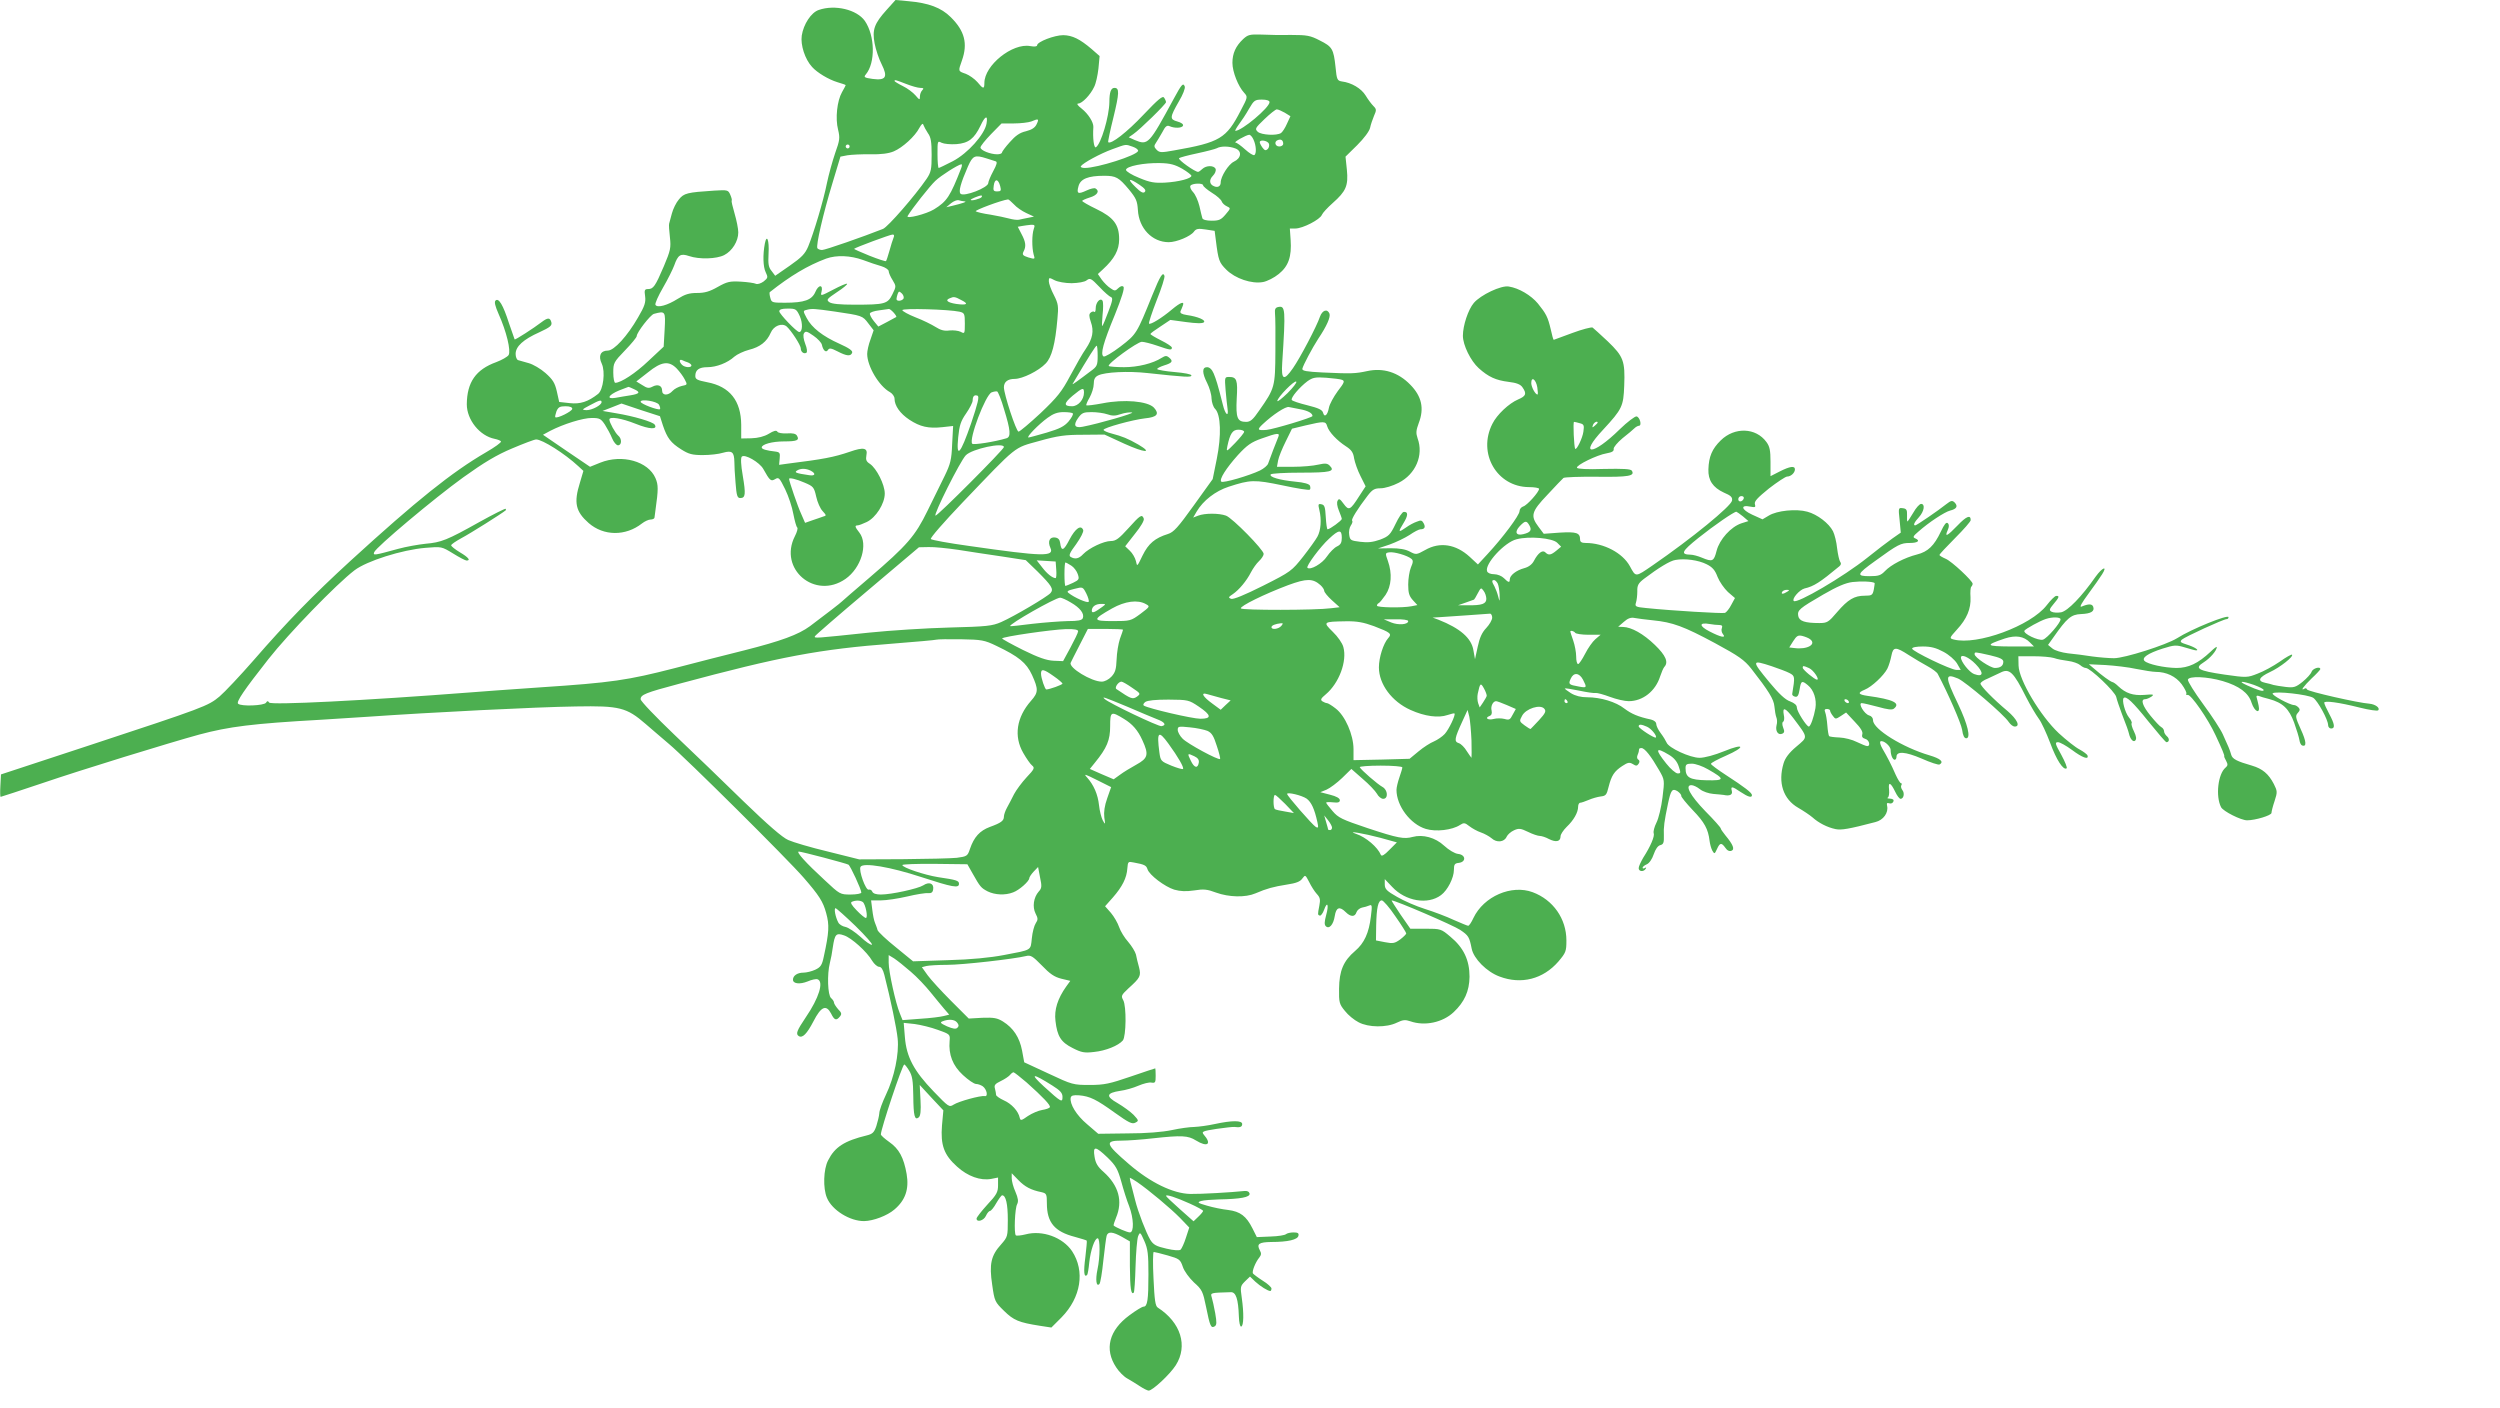 <?xml version="1.0" standalone="no"?>
<!DOCTYPE svg PUBLIC "-//W3C//DTD SVG 20010904//EN"
 "http://www.w3.org/TR/2001/REC-SVG-20010904/DTD/svg10.dtd">
<svg version="1.0" xmlns="http://www.w3.org/2000/svg"
 width="1280pt" height="721pt" viewBox="0 0 1280 721"
 preserveAspectRatio="xMidYMid meet">
<g transform="translate(0,721) scale(0.1,-0.1)"
fill="#4caf50" stroke="none">
<path d="M4540 7160 c-64 -71 -75 -102 -62 -172 6 -32 22 -80 36 -107 33 -66
22 -84 -47 -75 -42 6 -46 9 -34 23 50 60 47 198 -5 274 -41 58 -153 85 -236
56 -39 -13 -78 -73 -87 -131 -7 -48 16 -121 53 -161 26 -29 84 -64 130 -78 23
-7 42 -13 42 -15 0 -2 -9 -18 -19 -36 -25 -44 -35 -134 -20 -192 10 -42 9 -53
-15 -120 -14 -41 -33 -110 -42 -153 -18 -91 -68 -257 -96 -325 -16 -38 -34
-56 -94 -98 l-75 -52 -18 24 c-16 19 -19 35 -16 90 4 68 -9 102 -19 51 -11
-58 -9 -119 4 -146 13 -27 12 -30 -10 -48 -14 -10 -31 -16 -40 -12 -8 4 -43 9
-78 11 -55 3 -69 0 -117 -27 -42 -24 -67 -31 -106 -31 -41 0 -62 -7 -99 -30
-52 -33 -104 -48 -114 -31 -4 6 14 46 39 89 25 43 50 94 57 113 19 54 32 63
76 48 53 -18 141 -15 180 5 41 21 72 71 72 116 0 19 -9 63 -19 97 -10 34 -17
64 -15 66 3 2 -1 16 -7 30 -11 25 -14 25 -83 21 -138 -9 -154 -13 -180 -45
-14 -16 -30 -49 -36 -72 -6 -23 -12 -46 -14 -52 -2 -5 0 -37 4 -70 6 -54 3
-67 -31 -148 -44 -103 -54 -117 -81 -117 -17 0 -20 -5 -15 -37 4 -31 -2 -50
-36 -108 -55 -96 -123 -170 -155 -170 -37 0 -50 -27 -31 -67 19 -41 8 -134
-19 -155 -51 -40 -91 -53 -145 -47 l-54 6 -12 54 c-10 44 -21 61 -58 94 -25
22 -64 45 -87 51 -23 6 -47 13 -53 15 -7 2 -13 16 -13 32 0 38 39 74 122 111
56 26 65 34 61 51 -7 25 -18 25 -51 0 -39 -30 -134 -91 -137 -88 -1 2 -14 39
-29 83 -30 94 -53 132 -69 116 -7 -7 -2 -28 16 -69 40 -89 64 -188 51 -210 -6
-9 -34 -25 -63 -36 -105 -38 -150 -103 -151 -216 0 -79 66 -162 143 -177 15
-3 30 -9 32 -13 3 -5 -32 -30 -77 -56 -175 -102 -356 -247 -693 -555 -191
-175 -327 -314 -496 -509 -70 -80 -148 -163 -175 -186 -59 -49 -77 -56 -669
-251 l-450 -148 -3 -57 c-2 -32 -1 -58 1 -58 3 0 99 32 213 70 202 69 651 207
804 249 154 41 270 56 625 76 55 3 161 10 235 15 330 23 863 50 1070 53 222 4
258 -5 356 -90 27 -24 81 -69 119 -102 85 -71 607 -589 690 -685 79 -91 99
-122 115 -181 17 -61 15 -98 -12 -222 -9 -44 -16 -55 -44 -68 -17 -8 -45 -15
-61 -15 -30 0 -53 -15 -53 -36 0 -21 35 -25 75 -9 20 9 44 14 51 11 33 -12 7
-96 -60 -194 -47 -70 -53 -86 -36 -97 19 -11 41 11 75 76 39 76 65 87 90 40
17 -35 27 -38 45 -16 11 13 9 20 -9 38 -11 13 -21 28 -21 34 0 6 -7 16 -15 23
-17 14 -21 122 -6 180 5 19 12 55 15 80 10 67 17 75 57 61 38 -12 118 -84 145
-131 10 -16 26 -30 35 -30 11 0 20 -14 27 -42 32 -125 63 -274 68 -326 8 -77
-17 -198 -60 -287 -18 -38 -34 -81 -34 -95 -1 -14 -8 -43 -15 -65 -11 -33 -20
-41 -48 -48 -116 -28 -165 -60 -199 -128 -24 -45 -27 -143 -6 -192 26 -63 118
-120 191 -119 47 1 118 28 154 59 57 48 76 105 63 182 -15 85 -39 129 -89 164
-24 17 -43 34 -43 39 0 27 110 358 120 358 3 0 15 -15 25 -32 16 -26 20 -52
21 -129 1 -103 7 -127 28 -110 9 8 12 34 9 88 l-4 78 60 -65 61 -65 -7 -77
c-8 -101 10 -151 77 -211 55 -50 120 -73 175 -63 l35 7 0 -40 c0 -34 -7 -48
-55 -99 -30 -33 -55 -65 -55 -71 0 -21 37 -11 48 14 6 14 16 25 21 25 5 0 20
18 32 40 13 22 26 40 30 40 19 0 29 -44 29 -126 0 -85 -1 -87 -34 -125 -52
-57 -62 -101 -46 -207 12 -85 14 -88 61 -134 49 -48 75 -59 183 -76 l59 -9 52
52 c100 102 121 237 54 339 -48 71 -152 109 -238 86 -24 -6 -46 -8 -50 -5 -10
10 -5 140 7 160 7 14 5 30 -9 63 -11 24 -19 55 -19 69 l0 26 34 -35 c33 -34
64 -51 119 -62 25 -6 27 -10 27 -57 0 -98 39 -145 144 -172 32 -9 59 -17 60
-19 2 -2 -2 -40 -7 -85 -10 -75 -7 -106 9 -91 3 3 8 32 11 64 7 64 28 124 43
124 13 0 13 -96 -1 -160 -11 -52 -6 -91 10 -74 5 5 14 59 20 119 7 61 14 118
17 128 7 23 31 21 79 -6 l40 -23 0 -126 c1 -116 6 -150 20 -136 3 3 7 63 9
134 2 71 8 140 13 154 10 24 11 23 32 -24 18 -41 21 -67 21 -170 0 -131 -5
-166 -25 -166 -7 0 -40 -20 -72 -44 -105 -77 -130 -174 -68 -267 14 -22 40
-48 57 -57 17 -10 46 -27 65 -40 18 -12 39 -22 44 -22 20 0 109 83 139 130 63
99 26 219 -92 295 -13 8 -17 40 -22 148 -4 75 -3 137 1 137 4 0 37 -8 72 -18
59 -17 64 -20 77 -58 7 -22 32 -56 57 -80 42 -37 46 -47 62 -125 20 -99 25
-111 44 -100 11 7 11 20 3 67 -6 33 -14 69 -18 82 -7 23 -8 23 98 26 26 1 38
-35 41 -124 1 -31 6 -54 12 -52 13 3 14 69 3 146 -8 56 -8 61 16 85 l26 25 27
-26 c26 -24 65 -48 77 -48 3 0 6 6 6 13 0 6 -20 25 -45 40 -25 16 -47 33 -50
37 -6 10 13 58 33 82 10 13 11 21 2 37 -17 32 -4 41 58 42 87 0 136 12 140 32
3 13 -3 17 -25 17 -16 0 -33 -4 -39 -9 -5 -5 -40 -11 -79 -12 l-70 -3 -22 44
c-32 64 -63 87 -125 95 -29 3 -78 13 -108 22 -49 14 -52 17 -30 24 14 4 55 7
91 8 110 2 160 11 157 30 -3 10 -12 15 -28 13 -66 -7 -222 -16 -276 -15 -88 2
-204 58 -314 153 -121 104 -126 120 -37 120 29 0 102 5 162 12 146 16 178 14
218 -11 60 -37 83 -19 40 30 -12 15 -6 18 65 29 43 6 84 11 92 10 29 -4 40 0
40 15 0 19 -52 19 -140 0 -36 -8 -83 -14 -105 -15 -22 0 -74 -7 -115 -16 -47
-10 -131 -17 -226 -17 l-151 -2 -57 49 c-55 46 -90 104 -84 136 3 11 13 14 43
12 56 -5 88 -21 184 -90 70 -50 88 -59 104 -50 18 9 18 11 -9 40 -16 16 -53
43 -82 60 -62 35 -58 52 14 63 25 3 67 15 92 26 26 11 56 19 68 16 19 -3 21 1
21 35 0 21 -1 38 -2 38 -2 0 -59 -19 -126 -42 -108 -37 -135 -43 -210 -43 -83
0 -89 1 -210 58 l-125 58 -11 60 c-13 68 -45 116 -98 149 -29 18 -47 21 -105
19 l-70 -4 -90 90 c-49 49 -103 108 -120 131 l-30 42 23 6 c12 3 60 6 107 6
79 0 342 30 403 45 24 6 34 0 81 -48 41 -43 64 -59 100 -68 l46 -11 -21 -29
c-44 -62 -62 -119 -55 -176 9 -79 28 -109 88 -139 45 -23 60 -26 110 -20 59 6
124 32 147 59 17 21 19 175 2 206 -12 22 -10 26 26 60 61 55 66 64 55 108 -6
21 -13 50 -16 66 -4 15 -22 44 -40 65 -18 20 -39 54 -46 75 -7 21 -26 54 -42
73 l-30 34 40 45 c48 55 71 100 74 149 3 35 4 36 33 30 55 -10 64 -15 70 -34
9 -30 89 -90 137 -105 32 -9 60 -10 102 -4 49 8 67 6 112 -11 66 -24 151 -26
202 -4 58 25 92 34 161 45 47 7 68 15 79 31 15 20 15 20 35 -18 10 -21 28 -49
39 -61 17 -18 19 -29 13 -60 -9 -47 -9 -47 3 -51 5 -1 15 12 21 29 17 48 26
27 11 -26 -9 -34 -10 -49 -2 -57 17 -17 39 7 46 52 7 45 25 51 56 20 25 -25
47 -26 55 -1 3 10 16 21 28 24 12 2 29 7 38 11 14 6 15 -1 8 -56 -10 -85 -34
-137 -81 -177 -60 -51 -81 -102 -82 -193 -1 -70 1 -79 30 -114 16 -21 48 -47
70 -58 50 -27 143 -28 196 -2 31 15 43 16 69 7 74 -26 166 -6 222 47 55 52 80
107 81 181 0 85 -30 149 -98 205 -47 40 -50 41 -127 41 l-78 0 -50 72 c-27 40
-48 73 -46 73 20 0 317 -128 351 -151 43 -29 47 -36 59 -96 10 -51 77 -119
143 -143 111 -42 223 -13 301 77 38 45 41 52 41 108 0 111 -68 208 -173 247
-108 40 -250 -21 -303 -132 -10 -22 -22 -40 -27 -40 -4 0 -37 14 -74 30 -36
17 -102 42 -147 56 -45 14 -109 42 -143 62 -53 30 -63 40 -63 64 l0 27 38 -40
c68 -73 182 -93 250 -42 34 25 66 89 66 129 0 28 4 34 25 36 39 5 36 42 -4 46
-17 2 -47 20 -71 42 -45 42 -109 59 -161 45 -44 -12 -74 -7 -231 45 -131 44
-150 53 -179 87 -18 21 -33 40 -33 43 0 4 16 4 35 2 26 -3 35 0 35 11 0 10
-18 20 -50 28 l-50 13 32 13 c18 8 54 35 80 60 l47 46 58 -51 c32 -27 65 -62
73 -76 7 -14 22 -26 32 -26 27 0 24 46 -4 61 -24 13 -111 88 -116 101 -2 4 46
8 107 8 61 0 111 -4 111 -9 0 -5 -7 -28 -15 -51 -8 -23 -15 -52 -15 -64 0 -82
71 -176 150 -200 52 -16 135 -6 175 20 20 13 25 12 48 -6 14 -11 41 -26 59
-32 18 -6 43 -20 55 -30 26 -24 65 -20 77 8 5 11 22 26 38 33 24 11 34 10 71
-8 24 -12 51 -21 61 -21 9 0 31 -7 47 -16 36 -18 59 -13 59 14 0 10 14 31 31
48 36 34 59 74 59 104 0 11 5 20 11 20 6 0 25 7 42 14 18 8 46 16 62 18 27 3
31 8 41 49 15 59 29 80 70 107 29 19 37 20 54 10 17 -11 22 -10 30 2 6 9 5 17
-2 21 -7 4 -8 14 -3 25 5 11 7 22 7 27 -1 4 5 7 12 7 17 0 49 -41 91 -114 28
-49 28 -50 17 -139 -6 -49 -20 -108 -31 -129 -11 -22 -17 -46 -14 -54 6 -15
-16 -67 -54 -126 -12 -21 -23 -44 -23 -53 0 -18 26 -20 36 -3 4 7 3 8 -4 4 -7
-4 -12 -3 -12 1 0 5 10 13 22 18 13 6 27 27 35 51 9 26 21 44 34 47 16 4 19
13 18 49 -2 43 2 72 21 163 15 71 22 80 49 64 11 -8 20 -18 19 -24 -1 -5 26
-38 59 -73 60 -62 79 -97 86 -157 2 -16 8 -39 14 -50 11 -19 12 -18 24 8 15
33 23 34 43 6 9 -14 21 -19 31 -15 18 7 9 31 -31 79 -13 16 -24 32 -24 36 0 4
-35 44 -79 88 -78 81 -106 133 -71 133 10 0 29 -9 44 -21 15 -12 45 -22 69
-24 23 -2 47 -4 52 -5 31 -7 47 1 42 20 -7 26 1 25 45 -5 39 -26 58 -31 58
-16 0 12 -38 41 -132 102 -43 28 -78 54 -78 58 0 5 34 23 75 41 105 46 98 67
-7 24 -49 -20 -101 -34 -126 -34 -49 0 -159 51 -169 78 -4 9 -17 31 -30 48
-13 17 -23 38 -23 47 0 10 -11 19 -27 23 -66 14 -100 29 -136 56 -43 34 -121
58 -191 58 -32 0 -60 7 -83 21 -19 12 -33 23 -31 24 2 2 34 -3 73 -11 38 -8
76 -14 85 -12 8 1 41 -8 73 -20 32 -12 75 -22 96 -22 72 0 137 51 161 127 7
21 16 42 21 48 23 24 8 59 -48 113 -59 57 -120 91 -163 92 l-25 1 29 25 c20
18 36 24 55 20 14 -3 57 -8 94 -12 101 -10 158 -31 318 -117 122 -66 150 -86
185 -130 89 -114 116 -157 119 -194 2 -21 6 -46 10 -56 4 -9 5 -27 1 -40 -7
-29 7 -52 28 -44 12 5 14 12 6 31 -6 16 -6 28 0 31 5 3 7 19 3 35 -8 43 8 37
49 -17 77 -103 76 -94 15 -146 -37 -31 -57 -58 -65 -85 -30 -99 -2 -184 75
-228 26 -15 59 -37 73 -49 31 -28 75 -51 118 -60 29 -6 67 0 204 36 41 10 68
48 60 83 -3 14 0 17 11 13 9 -3 18 1 21 9 4 9 -2 14 -17 15 -12 0 -17 3 -12 5
6 2 9 21 7 41 -5 43 8 38 32 -12 9 -19 21 -35 27 -35 16 0 22 29 9 45 -6 8 -9
19 -5 25 3 5 3 10 -2 10 -4 0 -16 19 -27 43 -23 53 -44 93 -68 134 -10 17 -15
34 -10 37 14 8 52 -23 52 -44 0 -25 10 -50 21 -50 5 0 9 7 9 15 0 30 45 27
129 -9 45 -20 87 -34 92 -30 23 14 4 30 -53 47 -136 40 -288 134 -288 179 0
12 -8 22 -20 25 -25 7 -58 63 -38 63 8 0 45 -9 83 -19 50 -14 73 -17 82 -9 35
28 -3 47 -134 65 -50 7 -54 16 -15 32 36 15 96 71 115 107 8 16 17 46 21 67 9
46 21 47 89 3 28 -18 72 -44 96 -57 24 -13 48 -31 52 -39 54 -102 119 -251
125 -286 4 -30 11 -44 21 -44 25 0 8 71 -41 174 -69 144 -69 160 -1 132 39
-17 235 -184 260 -223 9 -13 22 -23 30 -23 31 0 13 37 -37 80 -71 59 -138 128
-138 140 0 6 17 18 38 26 20 9 49 23 64 30 46 24 67 4 132 -126 21 -41 50 -90
64 -109 14 -18 40 -75 59 -125 32 -87 67 -141 84 -130 5 2 -8 34 -27 69 -32
57 -34 65 -17 65 10 0 42 -18 72 -40 52 -39 87 -52 79 -28 -2 6 -21 20 -41 31
-20 10 -68 48 -106 83 -94 88 -204 272 -206 346 l-1 48 76 0 c43 0 90 -4 106
-9 16 -6 49 -12 73 -15 24 -3 52 -13 61 -21 9 -8 22 -15 29 -15 23 0 149 -120
156 -148 3 -15 17 -54 29 -87 26 -66 32 -85 36 -100 6 -28 22 -47 32 -37 8 8
6 22 -6 47 -10 20 -15 39 -12 42 3 3 -3 17 -14 30 -20 25 -37 89 -27 99 12 13
47 -20 127 -120 47 -58 88 -106 92 -106 15 0 17 18 3 30 -8 7 -15 18 -15 26 0
7 -6 17 -14 21 -8 4 -32 30 -55 58 -41 50 -53 85 -28 85 7 0 21 6 32 13 16 12
11 13 -37 9 -57 -4 -94 8 -133 45 -11 11 -24 20 -30 21 -11 3 -53 33 -94 69
l-26 22 85 -4 c47 -3 118 -11 158 -20 40 -8 85 -15 99 -15 55 0 103 -23 133
-63 16 -22 27 -44 24 -49 -3 -5 0 -7 7 -6 16 4 104 -122 143 -207 33 -71 47
-103 44 -108 -1 -1 4 -12 10 -23 9 -17 9 -24 -3 -34 -39 -32 -52 -147 -23
-203 11 -21 102 -67 133 -67 42 0 125 25 125 38 0 7 7 35 16 61 15 46 14 51
-4 87 -27 52 -58 78 -112 94 -77 22 -100 34 -106 55 -3 11 -9 29 -14 40 -5 11
-18 40 -29 65 -11 25 -56 94 -101 155 -44 60 -79 116 -78 125 4 20 100 16 178
-7 85 -25 133 -61 148 -111 16 -48 46 -60 36 -14 -3 15 -8 33 -10 41 -3 8 1
11 10 8 8 -3 32 -11 54 -16 70 -19 102 -50 128 -121 13 -36 25 -76 27 -89 2
-14 8 -26 14 -28 24 -8 22 20 -7 83 -27 60 -29 69 -15 84 11 12 12 19 3 28 -7
7 -16 12 -22 12 -22 0 -118 52 -110 60 13 13 182 -6 208 -23 23 -16 76 -112
76 -140 0 -9 7 -17 15 -17 22 0 19 22 -10 76 -14 26 -25 51 -25 56 0 12 75 2
182 -25 48 -12 90 -18 94 -14 12 12 -14 31 -44 34 -58 4 -317 63 -320 73 -2 6
-8 8 -13 4 -24 -14 -4 13 36 52 25 23 45 45 45 48 0 16 -39 4 -45 -14 -3 -10
-24 -33 -46 -51 -35 -28 -45 -31 -87 -26 -26 3 -54 8 -62 10 -8 3 -27 8 -42
11 -42 9 -33 28 24 55 52 24 123 80 113 89 -2 3 -31 -13 -63 -36 -32 -22 -83
-50 -113 -61 -53 -21 -56 -21 -169 -5 -137 20 -157 32 -107 63 32 20 67 60 67
78 0 4 -15 -7 -32 -24 -64 -60 -113 -83 -175 -83 -62 1 -146 19 -163 36 -16
16 17 39 92 63 61 19 69 20 115 6 26 -8 52 -15 57 -15 19 0 -9 18 -48 30 -32
10 -36 14 -25 25 15 14 213 105 229 105 6 0 10 4 10 10 0 16 -189 -60 -264
-108 -55 -34 -268 -102 -322 -102 -25 0 -75 4 -112 9 -37 6 -93 13 -124 16
-32 4 -67 14 -80 25 l-22 18 27 38 c70 100 91 118 142 120 51 2 71 14 62 38
-6 15 -24 15 -60 0 -12 -4 2 20 35 65 29 39 61 85 71 101 29 46 1 35 -33 -12
-72 -103 -143 -176 -177 -183 -18 -3 -40 -2 -49 3 -13 7 -12 13 10 39 29 34
32 43 14 42 -7 0 -29 -22 -49 -48 -81 -105 -357 -207 -477 -175 -22 6 -21 8
17 50 51 55 73 107 70 166 -2 26 0 51 4 54 4 4 7 11 7 15 0 15 -108 116 -138
128 -18 8 -32 16 -32 20 0 3 36 42 80 86 44 44 80 85 80 92 0 29 -22 20 -67
-27 -53 -55 -68 -63 -51 -25 8 18 8 29 1 36 -8 8 -18 -5 -36 -43 -34 -72 -66
-103 -122 -117 -63 -16 -134 -53 -164 -85 -21 -22 -33 -26 -79 -26 -69 0 -66
10 29 78 117 85 131 92 177 92 42 0 56 12 27 24 -13 5 -9 12 17 34 54 48 135
101 163 108 33 8 41 22 23 41 -13 12 -18 11 -44 -9 -40 -32 -151 -108 -158
-108 -12 0 -5 16 19 42 27 30 33 68 11 68 -8 0 -26 -20 -40 -45 -15 -25 -28
-45 -30 -45 -2 0 -3 15 -2 33 1 26 -3 33 -22 35 -22 3 -23 2 -16 -61 l6 -64
-43 -30 c-24 -17 -82 -61 -129 -99 -120 -96 -360 -237 -376 -221 -11 11 29 57
55 64 48 11 79 31 179 114 8 7 10 15 4 22 -5 7 -12 38 -16 70 -3 32 -13 71
-21 87 -21 41 -80 86 -131 100 -57 16 -156 6 -198 -20 l-32 -19 -53 24 c-56
26 -62 52 -9 41 25 -5 28 -3 23 13 -4 14 13 32 72 80 43 33 85 61 93 61 19 0
40 19 40 37 0 19 -25 16 -78 -11 l-47 -24 0 73 c0 59 -4 79 -21 102 -54 74
-163 78 -234 8 -44 -43 -61 -83 -63 -148 -2 -56 23 -93 79 -119 36 -15 45 -24
42 -41 -4 -28 -205 -193 -407 -332 -89 -61 -85 -61 -116 -4 -37 68 -134 119
-226 119 -21 0 -29 5 -29 18 0 34 -18 40 -104 35 l-82 -6 -27 36 c-42 56 -37
77 46 164 39 43 77 81 82 86 6 4 83 7 173 6 161 -2 194 4 177 31 -5 9 -45 11
-143 9 -85 -3 -136 0 -138 6 -5 13 103 66 152 74 28 5 38 11 36 23 -1 8 19 32
45 54 27 21 54 44 61 51 7 7 18 13 23 13 17 0 5 45 -12 48 -8 1 -47 -28 -86
-66 -139 -137 -213 -138 -85 -2 98 106 104 120 108 225 5 127 -4 150 -84 227
-37 35 -73 67 -78 71 -6 3 -53 -9 -104 -28 -51 -19 -94 -35 -95 -35 -2 0 -9
24 -15 53 -15 64 -24 81 -66 133 -35 42 -97 79 -149 87 -39 7 -144 -43 -179
-84 -29 -34 -56 -116 -56 -168 0 -48 40 -129 81 -166 50 -45 88 -62 152 -70
42 -5 62 -13 72 -28 23 -33 18 -45 -22 -62 -47 -20 -109 -78 -132 -125 -77
-151 23 -323 187 -324 28 0 52 -4 52 -9 0 -16 -62 -85 -81 -90 -10 -3 -19 -14
-19 -24 0 -21 -86 -136 -164 -220 l-49 -53 -42 39 c-71 65 -153 78 -228 35
-45 -25 -47 -25 -79 -8 -22 12 -54 17 -98 17 l-65 -1 60 20 c33 12 79 34 102
49 23 16 48 29 56 29 21 0 27 11 16 31 -8 15 -14 17 -35 8 -15 -5 -39 -18 -54
-29 -41 -29 -43 -25 -15 20 25 40 26 61 2 59 -7 0 -26 -28 -42 -62 -27 -56
-35 -63 -79 -80 -37 -13 -63 -16 -102 -11 -48 6 -52 8 -56 35 -3 16 1 38 8 48
7 10 11 21 7 25 -6 6 27 60 80 129 24 31 35 37 66 37 21 0 61 12 92 28 87 44
129 141 97 228 -9 27 -8 40 6 78 29 75 15 137 -43 196 -62 64 -139 88 -221 70
-61 -13 -79 -14 -230 -7 -80 4 -104 8 -102 19 4 18 50 105 81 153 45 67 64
112 58 129 -11 27 -37 18 -49 -16 -16 -48 -101 -210 -138 -263 -47 -68 -61
-61 -55 28 18 276 16 293 -21 285 -14 -3 -18 -11 -16 -33 2 -17 3 -104 2 -194
-1 -182 -3 -189 -83 -303 -32 -47 -45 -58 -67 -58 -45 0 -53 20 -48 119 6 96
0 111 -39 111 -23 0 -23 -2 -18 -67 3 -38 8 -80 10 -95 7 -47 -12 -31 -24 20
-27 107 -34 128 -47 160 -9 21 -21 32 -34 32 -26 0 -26 -29 1 -82 11 -22 22
-57 22 -78 1 -20 9 -44 18 -53 30 -29 33 -138 9 -256 l-21 -104 -97 -135 c-81
-113 -103 -137 -132 -146 -67 -21 -100 -49 -130 -110 -28 -58 -28 -59 -34 -29
-4 17 -18 41 -31 53 l-24 23 50 64 c30 37 49 69 45 78 -9 24 -18 18 -79 -50
-48 -53 -64 -65 -89 -65 -37 0 -112 -36 -142 -67 -22 -24 -42 -28 -65 -14 -10
7 -4 21 29 65 24 34 39 64 36 72 -11 29 -40 9 -70 -48 -30 -59 -42 -63 -48
-18 -2 17 -10 26 -26 28 -28 4 -39 -20 -24 -53 21 -46 -35 -45 -418 10 -102
14 -189 30 -194 35 -5 5 65 85 162 187 286 299 260 278 392 315 96 27 133 32
225 32 l110 1 102 -47 c104 -47 149 -50 71 -4 -54 31 -82 42 -135 56 -24 6
-43 15 -43 19 0 11 150 52 212 59 62 6 76 22 46 55 -32 33 -152 44 -263 22
-43 -8 -81 -13 -83 -10 -2 2 5 20 17 40 11 20 21 51 21 69 0 24 6 36 23 44 35
17 154 23 252 12 195 -21 225 -23 225 -12 0 6 -37 13 -85 17 -47 4 -87 11 -90
15 -2 4 14 12 35 19 43 13 48 22 25 41 -12 10 -19 9 -37 -2 -45 -29 -122 -48
-193 -48 -39 0 -75 3 -78 6 -10 10 145 123 169 124 11 0 47 -9 79 -20 66 -23
75 -24 75 -10 0 6 -25 22 -55 37 -30 15 -55 30 -55 33 0 3 23 20 51 38 l51 34
81 -11 c52 -7 84 -8 91 -1 11 11 -31 29 -87 37 -27 4 -36 10 -33 19 4 8 9 21
12 29 10 25 -12 17 -55 -19 -52 -44 -111 -80 -118 -73 -3 3 15 57 39 119 25
62 43 119 40 126 -8 22 -22 0 -62 -99 -80 -198 -81 -200 -163 -263 -42 -32
-81 -55 -87 -51 -17 11 -2 68 58 213 35 87 51 137 44 144 -6 6 -15 3 -26 -7
-15 -15 -19 -16 -40 -1 -13 8 -33 28 -45 44 l-20 29 26 24 c59 54 83 99 83
154 0 75 -28 112 -117 155 -40 19 -72 38 -72 41 -1 3 17 11 39 18 38 11 52 33
29 46 -5 4 -26 -1 -45 -10 -45 -21 -53 -17 -42 22 10 37 49 53 131 53 61 0 75
-8 127 -70 37 -45 43 -59 46 -105 5 -94 73 -165 158 -165 40 0 112 30 129 54
11 15 22 17 60 11 l46 -7 6 -47 c13 -105 17 -115 54 -152 45 -45 130 -74 188
-63 21 4 57 22 80 41 50 40 67 89 61 175 l-4 58 28 0 c38 0 127 46 136 70 4
10 29 37 55 60 69 61 81 89 73 171 l-7 67 60 59 c35 35 62 71 66 89 3 16 13
44 20 61 13 29 13 34 -3 50 -10 10 -28 34 -40 54 -22 36 -72 66 -122 72 -23 4
-26 9 -32 73 -10 94 -17 105 -81 137 -48 25 -66 28 -143 28 -49 -1 -119 0
-156 2 -59 2 -69 -1 -93 -23 -38 -36 -55 -73 -55 -122 0 -46 30 -121 60 -153
19 -21 19 -22 -18 -92 -73 -142 -106 -162 -340 -203 -66 -12 -75 -12 -90 3
-14 14 -14 21 -4 35 6 9 21 34 33 55 15 30 24 37 37 31 27 -12 65 -10 69 3 3
7 -10 16 -29 21 -40 11 -39 21 8 103 21 35 33 67 30 76 -8 21 -16 12 -56 -62
-128 -236 -132 -240 -200 -212 l-31 14 23 16 c33 22 168 154 168 164 0 4 -4
15 -10 23 -7 11 -29 -7 -106 -88 -83 -88 -166 -153 -180 -140 -2 3 10 60 27
128 30 124 31 150 5 150 -18 0 -26 -22 -26 -73 -1 -74 -43 -215 -69 -231 -10
-6 -17 46 -13 104 1 24 -26 67 -60 94 -21 16 -27 26 -17 26 19 0 62 44 81 85
9 17 18 59 22 94 l6 64 -41 36 c-60 51 -98 70 -145 71 -45 0 -134 -34 -134
-52 0 -6 -13 -8 -35 -4 -91 17 -235 -98 -235 -189 0 -32 -6 -32 -36 5 -14 16
-41 35 -59 42 -40 14 -40 12 -20 68 31 87 14 152 -57 222 -49 49 -114 73 -218
82 l-65 6 -45 -50z m100 -380 c28 -11 60 -20 72 -20 17 0 19 -3 10 -12 -7 -7
-12 -21 -12 -32 0 -19 -2 -19 -23 6 -12 14 -41 36 -64 47 -24 12 -43 24 -43
26 0 8 6 6 60 -15z m1860 -93 c0 -28 -142 -147 -175 -147 -3 0 5 15 18 33 13
17 37 53 52 80 25 43 30 47 66 47 25 0 39 -5 39 -13z m78 -54 l29 -18 -18 -39
c-9 -21 -23 -42 -30 -47 -23 -15 -101 -10 -119 6 -16 15 -14 19 34 65 28 27
57 50 63 50 7 0 25 -8 41 -17z m-1527 -56 c-10 -56 -96 -152 -172 -192 -37
-19 -70 -35 -73 -35 -3 0 -6 32 -6 70 0 69 0 70 21 59 13 -6 45 -9 76 -7 62 5
91 28 123 94 24 52 39 57 31 11z m257 -2 c-8 -18 -24 -29 -55 -37 -32 -7 -54
-23 -83 -56 -22 -24 -40 -49 -40 -53 0 -5 -11 -9 -24 -9 -35 0 -86 20 -86 35
0 7 24 37 54 68 l54 55 63 0 c35 0 75 5 89 10 37 16 41 14 28 -13z m-557 -47
c15 -20 19 -44 19 -111 0 -74 -3 -89 -26 -123 -58 -85 -198 -246 -223 -256
-101 -40 -296 -108 -312 -108 -10 0 -20 4 -24 9 -8 14 29 175 77 333 l41 136
36 7 c20 3 72 6 117 5 55 -1 94 4 120 15 45 19 109 77 131 120 12 21 18 26 21
15 3 -8 13 -27 23 -42z m1667 -33 c14 -30 16 -72 4 -79 -5 -3 -26 10 -47 29
-21 19 -43 35 -49 35 -13 1 54 39 70 40 6 0 16 -11 22 -25z m152 -21 c0 -8 -9
-14 -20 -14 -22 0 -28 26 -7 33 16 6 27 -1 27 -19z m-73 0 c3 -8 0 -21 -6 -27
-10 -9 -16 -8 -27 7 -8 11 -14 23 -14 28 0 15 41 8 47 -8z m-2147 -14 c0 -5
-4 -10 -10 -10 -5 0 -10 5 -10 10 0 6 5 10 10 10 6 0 10 -4 10 -10z m1449 -1
c18 -6 30 -16 28 -22 -7 -23 -209 -87 -273 -87 -14 0 -23 4 -20 9 10 16 100
65 161 87 74 27 66 26 104 13z m526 -9 c35 -13 31 -50 -8 -68 -27 -13 -67 -76
-67 -106 0 -19 -14 -28 -33 -20 -25 9 -28 33 -7 54 11 11 17 26 14 35 -8 19
-48 19 -68 0 -8 -8 -18 -15 -22 -15 -16 0 -105 63 -97 70 4 4 46 15 93 25 47
10 92 22 100 26 21 12 64 11 95 -1z m-1274 -51 c19 -6 40 -13 47 -15 9 -3 6
-16 -13 -51 -14 -26 -25 -53 -25 -60 0 -24 -125 -72 -142 -55 -11 11 0 53 38
140 25 56 35 60 95 41z m1002 -53 c26 -15 47 -32 47 -36 0 -14 -65 -31 -134
-35 -55 -3 -78 1 -133 24 -38 15 -68 34 -68 41 0 19 93 37 175 35 52 -1 76 -8
113 -29z m-1132 2 c-56 -143 -72 -169 -139 -210 -39 -24 -145 -51 -135 -34 21
36 115 155 142 180 28 27 115 82 133 85 4 1 4 -9 -1 -21z m200 -91 c6 -23 4
-27 -15 -27 -19 0 -22 4 -18 30 5 37 23 35 33 -3z m713 7 c28 -19 35 -29 27
-37 -8 -8 -21 -1 -48 26 -44 43 -34 48 21 11z m326 -3 c0 -5 20 -22 45 -38 25
-15 47 -35 50 -44 3 -9 15 -20 26 -25 21 -10 21 -10 -6 -42 -23 -27 -33 -32
-71 -32 -27 0 -46 5 -48 13 -2 6 -9 35 -15 62 -7 28 -21 60 -33 72 -11 12 -17
26 -13 32 8 13 65 15 65 2z m-1134 -60 c-6 -9 -56 -22 -56 -14 0 4 40 21 53
22 5 1 6 -3 3 -8z m-88 -22 c17 -1 -9 -10 -63 -23 l-30 -7 25 21 c14 11 31 17
38 15 8 -3 21 -5 30 -6z m253 -15 c13 -15 42 -35 64 -45 l39 -18 -29 -6 c-17
-3 -38 -8 -48 -10 -10 -2 -32 1 -50 6 -18 5 -61 14 -96 20 -36 5 -69 13 -75
17 -8 5 131 57 165 61 3 1 16 -11 30 -25z m102 -126 c-10 -29 -10 -95 -1 -130
8 -26 8 -26 -27 -16 -28 9 -32 14 -25 29 15 27 12 50 -10 91 l-19 37 22 4 c12
2 32 5 45 6 20 1 22 -2 15 -21z m-718 -45 c-4 -10 -14 -40 -21 -67 -8 -27 -15
-51 -18 -53 -2 -2 -40 10 -85 28 -45 18 -80 34 -78 35 7 7 182 72 196 73 9 1
11 -5 6 -16z m-157 -114 c31 -12 74 -26 95 -32 20 -6 37 -18 37 -25 0 -8 9
-29 20 -46 19 -32 19 -32 -1 -73 -24 -49 -38 -53 -193 -53 -76 0 -118 4 -130
13 -16 12 -13 16 39 51 31 20 55 40 52 43 -3 3 -35 -11 -71 -30 -63 -33 -66
-34 -60 -12 10 39 -15 39 -31 1 -18 -42 -56 -56 -157 -56 -64 0 -68 1 -74 25
-4 14 -5 27 -3 29 106 84 195 137 289 172 53 19 124 16 188 -7z m1069 -119
c34 1 66 6 77 15 17 13 23 10 65 -34 25 -27 52 -50 59 -52 11 -4 8 -20 -13
-74 -14 -38 -28 -71 -31 -74 -3 -3 -2 22 1 56 4 33 4 66 0 73 -11 18 -35 -8
-35 -38 0 -14 -3 -22 -7 -19 -3 4 -12 2 -18 -3 -10 -8 -10 -18 0 -48 17 -47 9
-86 -25 -137 -16 -22 -51 -84 -80 -138 -44 -83 -66 -110 -152 -192 -56 -52
-107 -95 -113 -95 -12 0 -75 192 -75 227 0 28 20 43 55 43 40 0 123 41 159 79
31 32 49 100 60 228 6 64 5 77 -18 122 -15 28 -26 60 -26 71 0 20 1 20 30 5
16 -8 54 -15 87 -15z m-861 -79 c-9 -13 -36 -15 -36 -2 0 5 3 17 6 26 6 15 8
15 22 2 8 -8 11 -20 8 -26z m295 -7 c41 -20 31 -28 -26 -20 -44 7 -58 19 -32
29 20 9 27 8 58 -9z m-826 -83 c16 -36 14 -81 -3 -81 -13 0 -102 93 -102 106
0 10 13 14 43 14 41 0 45 -2 62 -39z m178 24 c142 -21 143 -21 173 -61 l27
-35 -16 -47 c-10 -26 -17 -59 -17 -74 0 -63 61 -166 117 -196 12 -7 23 -22 23
-33 0 -36 28 -76 76 -108 55 -36 97 -46 170 -38 l54 6 -5 -93 c-3 -80 -9 -102
-38 -162 -19 -38 -58 -118 -88 -179 -63 -129 -103 -176 -299 -344 -74 -63
-137 -118 -140 -121 -5 -6 -83 -66 -163 -126 -60 -44 -148 -76 -337 -124 -91
-23 -251 -63 -356 -91 -241 -62 -322 -74 -684 -98 -162 -11 -324 -23 -360 -26
-544 -42 -1023 -66 -1032 -52 -6 9 -10 9 -16 -1 -10 -15 -128 -20 -143 -5 -10
10 30 69 155 228 103 131 349 385 441 455 63 48 243 105 363 115 83 7 83 7
142 -29 32 -20 63 -36 69 -36 22 0 10 16 -34 42 -25 15 -45 31 -45 36 0 5 24
21 53 37 42 22 209 127 226 142 2 1 2 5 0 8 -3 2 -63 -28 -135 -68 -166 -93
-195 -104 -275 -111 -37 -4 -100 -15 -140 -26 -124 -34 -130 -35 -123 -17 10
26 305 274 456 383 106 76 171 115 250 148 59 25 114 46 123 46 32 0 146 -72
216 -137 l26 -24 -18 -61 c-32 -102 -22 -147 45 -206 77 -67 189 -68 273 -2
14 11 34 20 44 20 11 0 20 5 20 10 1 6 3 22 5 38 15 107 15 129 0 164 -37 86
-171 124 -283 79 l-52 -21 -121 82 -120 82 37 20 c68 35 167 66 213 66 40 0
47 -4 67 -34 12 -19 29 -50 37 -70 8 -20 22 -36 30 -36 20 0 21 34 1 50 -15
13 -45 67 -45 82 0 17 62 7 135 -22 72 -29 114 -30 97 -4 -9 14 -106 43 -197
58 l-70 12 49 19 48 19 98 -33 99 -32 15 -47 c22 -65 40 -89 94 -123 38 -24
56 -29 110 -29 36 0 82 5 104 12 46 13 57 4 58 -47 0 -16 2 -65 6 -107 5 -66
9 -78 24 -78 27 0 29 19 13 114 -10 57 -11 92 -5 98 15 15 91 -29 110 -63 34
-61 39 -65 61 -52 18 11 22 7 51 -52 17 -35 36 -92 42 -127 7 -35 15 -65 20
-69 4 -3 -1 -23 -12 -44 -86 -168 103 -328 259 -219 80 56 117 178 71 237 -23
29 -25 37 -9 37 6 0 27 8 46 17 47 22 93 94 93 146 0 46 -42 129 -76 152 -19
12 -22 21 -18 44 8 38 -14 43 -85 18 -82 -28 -135 -38 -319 -61 l-43 -6 3 33
c3 28 0 32 -22 35 -45 5 -70 12 -70 21 0 16 53 31 115 31 66 0 80 6 65 30 -6
10 -23 13 -51 11 -24 -1 -45 2 -49 9 -5 8 -18 5 -44 -11 -23 -14 -55 -22 -89
-23 l-52 -1 0 70 c-1 123 -58 196 -174 218 -51 10 -61 15 -61 32 0 31 19 45
62 45 46 0 103 22 138 54 14 12 48 28 75 35 56 14 91 41 111 87 15 36 57 52
81 33 23 -20 73 -96 73 -113 0 -18 16 -30 29 -22 5 4 3 23 -6 45 -9 24 -12 45
-7 54 8 13 15 12 49 -12 22 -15 41 -36 43 -46 6 -29 21 -43 31 -27 7 11 16 10
49 -7 48 -25 68 -26 75 -7 4 10 -16 24 -65 46 -85 38 -142 82 -168 132 -18 34
-19 37 -2 41 29 8 39 7 145 -8z m302 -5 c10 -11 16 -21 14 -23 -2 -1 -24 -13
-48 -26 l-44 -23 -23 28 c-13 16 -22 34 -20 39 1 6 22 13 47 16 24 3 47 7 50
7 3 1 14 -7 24 -18z m338 4 c25 -6 27 -10 27 -61 0 -52 -1 -53 -21 -42 -12 6
-38 9 -58 7 -26 -4 -46 2 -71 18 -19 12 -65 35 -102 49 -38 15 -68 32 -68 37
0 11 239 4 293 -8z m-1510 -91 l-5 -88 -77 -72 c-67 -64 -142 -113 -171 -113
-5 0 -10 23 -10 52 0 49 2 54 60 114 33 34 60 67 60 73 0 19 70 109 88 114 59
16 60 14 55 -80z m2217 -135 c0 -49 -3 -55 -38 -80 -20 -15 -50 -38 -67 -50
-16 -12 -26 -18 -23 -13 86 145 118 195 123 195 3 0 5 -24 5 -52z m-2097 -34
c9 -4 17 -10 17 -15 0 -13 -34 -11 -48 3 -16 16 -15 31 1 24 6 -3 20 -9 30
-12z m-58 -31 c15 -16 33 -40 41 -56 14 -27 14 -27 -15 -33 -17 -4 -38 -15
-47 -25 -23 -26 -54 -25 -54 1 0 26 -22 35 -50 20 -17 -9 -27 -8 -51 8 l-31
19 59 46 c70 57 108 61 148 20z m3407 -58 c14 -6 11 -14 -23 -58 -21 -29 -42
-67 -45 -85 -7 -38 -23 -52 -30 -25 -4 15 -24 24 -80 38 -41 10 -77 22 -80 27
-7 11 40 66 80 96 27 19 40 22 96 18 36 -3 73 -7 82 -11z m999 -38 c3 -20 4
-37 1 -37 -11 0 -31 37 -32 58 0 37 24 20 31 -21z m-1279 -30 c-29 -28 -52
-46 -52 -40 0 18 88 108 97 99 4 -4 -16 -30 -45 -59z m-3347 21 c36 -16 31
-24 -17 -32 -24 -4 -58 -9 -77 -13 -49 -8 -36 15 19 38 25 10 46 18 47 18 1 1
14 -4 28 -11z m2305 -18 c0 -36 -30 -70 -61 -70 -44 0 -43 15 3 54 50 41 58
44 58 16z m-409 -86 c33 -107 36 -141 12 -148 -59 -18 -168 -35 -175 -28 -20
20 68 251 99 263 10 4 22 6 28 5 5 -1 22 -43 36 -92z m-169 -72 c-55 -159 -77
-183 -66 -71 6 61 13 83 41 123 18 26 33 56 33 65 0 23 9 31 25 25 10 -4 2
-38 -33 -142z m-1892 109 c0 -15 -48 -41 -77 -41 -26 1 -25 3 17 25 50 27 60
29 60 16z m294 -13 c5 -9 8 -20 5 -23 -8 -7 -99 27 -99 38 0 16 83 3 94 -15z
m-444 -21 c0 -13 -79 -52 -87 -43 -2 2 1 15 6 30 9 21 17 26 46 26 23 0 35 -5
35 -13z m3725 -2 c40 -7 65 -20 65 -35 0 -8 -200 -68 -235 -71 -47 -4 -50 1
-20 29 53 50 118 92 134 88 9 -2 34 -7 56 -11z m-1162 -22 c3 -5 -7 -23 -22
-41 -22 -25 -45 -37 -112 -57 -46 -13 -88 -25 -93 -25 -14 0 51 67 98 101 29
21 50 29 82 29 24 0 45 -3 47 -7z m176 -4 c25 -9 42 -9 70 1 21 7 46 10 57 8
17 -3 -170 -57 -253 -73 -41 -8 -49 8 -23 45 19 26 27 30 69 30 26 0 63 -5 80
-11z m1126 -61 c9 -30 51 -74 96 -103 28 -18 38 -32 42 -62 4 -21 18 -62 33
-91 l26 -52 -32 -49 c-47 -74 -54 -77 -81 -40 -18 25 -24 28 -30 16 -6 -9 -3
-29 6 -51 8 -19 15 -39 15 -43 0 -8 -61 -53 -73 -53 -3 0 -7 28 -9 62 -3 52
-6 63 -22 66 -17 4 -18 0 -11 -29 12 -49 8 -105 -10 -137 -8 -15 -41 -61 -73
-102 -58 -73 -62 -77 -205 -149 -96 -48 -152 -71 -164 -67 -15 6 -14 9 9 24
32 22 70 67 93 112 10 19 28 45 41 57 13 12 24 29 24 37 0 21 -160 184 -193
196 -36 13 -108 13 -142 0 l-26 -10 18 31 c33 56 96 105 164 127 111 36 130
37 275 7 74 -16 137 -26 140 -22 4 3 4 12 1 20 -3 9 -30 17 -76 21 -81 8 -134
24 -125 37 3 5 72 9 154 9 152 0 178 6 148 36 -12 12 -23 13 -59 5 -24 -6 -82
-11 -128 -11 l-83 0 6 33 c3 17 21 61 39 97 l32 65 70 17 c94 22 103 22 110
-4z m1294 15 c20 -5 23 -10 18 -43 -4 -32 -35 -96 -42 -88 -6 7 -12 138 -6
138 3 0 17 -3 30 -7z m91 3 c0 -2 -7 -9 -15 -16 -13 -11 -14 -10 -9 4 5 14 24
23 24 12z m-1810 -47 c0 -5 -21 -31 -46 -57 -45 -46 -46 -47 -40 -17 14 66 27
85 57 85 16 0 29 -5 29 -11z m175 -26 c-10 -23 -44 -113 -52 -136 -3 -10 -22
-26 -42 -36 -54 -26 -190 -66 -198 -57 -12 11 25 69 85 136 47 51 68 66 122
85 81 29 94 30 85 8z m-1405 -52 c0 -12 -338 -351 -350 -351 -14 0 127 281
155 309 32 33 195 68 195 42z m-989 -121 c28 -15 23 -28 -8 -23 -68 10 -78 14
-62 24 19 12 46 11 70 -1z m-32 -61 c45 -19 49 -23 60 -72 6 -28 21 -62 33
-74 20 -22 20 -23 2 -28 -10 -4 -35 -12 -55 -19 l-37 -13 -20 46 c-17 36 -61
165 -62 179 0 8 38 -1 79 -19z m4809 -81 c-6 -18 -28 -21 -28 -4 0 9 7 16 16
16 9 0 14 -5 12 -12z m-4 -92 l28 -24 -35 -11 c-55 -18 -113 -83 -128 -141
-14 -55 -21 -58 -76 -35 -19 8 -45 15 -57 15 -54 1 -46 17 40 86 80 64 182
134 194 134 3 -1 18 -11 34 -24z m-1093 -47 c13 -24 5 -35 -32 -44 -37 -9 -46
11 -18 41 28 29 35 30 50 3z m-961 -62 c0 -26 -6 -36 -25 -45 -13 -6 -36 -29
-51 -51 -24 -37 -86 -72 -100 -58 -8 8 66 108 111 149 50 47 65 48 65 5z
m1103 -26 l20 -20 -24 -20 c-28 -23 -40 -26 -57 -9 -14 14 -37 -3 -58 -43 -9
-18 -27 -32 -50 -38 -41 -11 -74 -37 -74 -58 0 -18 -7 -16 -30 7 -11 11 -33
20 -50 20 -18 0 -33 6 -36 15 -14 36 89 149 151 164 65 17 184 6 208 -18z
m-3068 -36 c55 -9 156 -24 224 -34 l123 -19 60 -58 c72 -72 84 -90 67 -110
-16 -19 -187 -120 -253 -149 -46 -20 -72 -23 -266 -28 -118 -3 -303 -15 -410
-26 -277 -29 -281 -30 -278 -19 2 5 122 109 268 232 l265 224 50 1 c28 1 95
-6 150 -14z m2321 -46 c10 -8 10 -17 -2 -44 -8 -19 -14 -59 -14 -88 0 -43 5
-59 24 -80 l23 -25 -30 -6 c-46 -9 -177 -7 -177 3 0 5 4 11 9 13 5 2 20 21 35
42 30 45 35 109 12 174 -14 39 -14 41 7 44 24 4 93 -16 113 -33z m1512 -28
c30 -15 43 -30 56 -65 10 -25 34 -59 53 -77 l36 -31 -19 -35 c-10 -20 -25 -38
-32 -41 -13 -4 -270 11 -405 25 -53 5 -57 8 -51 27 4 12 7 38 7 58 -1 31 5 42
35 65 74 56 133 92 160 96 48 9 119 -1 160 -22z m-3330 -28 c2 -24 0 -43 -3
-43 -16 0 -44 22 -69 55 l-28 36 49 -3 48 -3 3 -42z m77 21 c13 -8 28 -28 33
-43 9 -26 7 -30 -24 -45 -19 -9 -37 -16 -39 -16 -3 0 -5 27 -5 60 0 33 2 60 5
60 3 0 16 -7 30 -16z m1276 -100 c11 -10 19 -23 19 -29 0 -7 18 -29 39 -48
l40 -36 -42 -5 c-82 -11 -460 -11 -464 -1 -4 12 120 73 242 119 95 35 127 35
166 0z m907 9 c5 -10 9 -36 10 -58 1 -37 0 -38 -7 -10 -4 17 -13 40 -19 52
-15 26 -15 33 -2 33 5 0 13 -8 18 -17z m1930 2 c1 -1 -1 -16 -4 -33 -6 -29
-10 -32 -46 -32 -54 0 -86 -19 -142 -84 -44 -52 -51 -56 -91 -56 -74 0 -103
10 -108 36 -5 30 4 38 128 110 71 41 115 60 150 64 42 5 103 3 113 -5z m-4024
-96 c-5 -9 -75 22 -103 45 -11 8 -4 13 30 21 43 11 43 11 61 -24 9 -18 15 -38
12 -42z m2036 15 c0 -26 -23 -34 -95 -33 l-50 0 40 14 c22 8 41 15 42 15 1 0
10 14 19 32 16 30 17 31 30 13 8 -10 14 -29 14 -41z m1540 36 c-20 -13 -33
-13 -25 0 3 6 14 10 23 10 15 0 15 -2 2 -10z m-3667 -55 c47 -27 70 -57 61
-80 -5 -11 -23 -15 -78 -15 -39 -1 -120 -7 -181 -14 -60 -8 -111 -13 -113 -12
-9 9 230 145 256 146 7 0 32 -11 55 -25z m384 -8 c22 -12 21 -13 -28 -50 -49
-36 -52 -37 -141 -37 -106 0 -106 7 -4 65 66 37 131 46 173 22z m-223 -14
c-38 -28 -54 -35 -54 -20 0 21 19 35 48 35 25 0 25 -1 6 -15z m1996 -55 c0
-12 -14 -36 -30 -53 -22 -23 -34 -49 -44 -96 l-14 -64 -8 45 c-10 63 -68 113
-179 157 l-30 11 35 2 c65 4 245 17 258 18 6 1 12 -8 12 -20z m2910 -9 c0 -18
-68 -97 -90 -104 -23 -7 -103 31 -95 46 7 10 79 50 110 60 33 11 75 10 75 -2z
m-3340 -9 c0 -18 -50 -22 -87 -7 l-38 16 63 0 c34 1 62 -3 62 -9z m-175 -26
c86 -33 93 -39 72 -62 -24 -27 -47 -98 -47 -149 0 -86 66 -175 162 -218 73
-33 143 -42 189 -26 18 6 34 10 36 8 7 -7 -29 -82 -50 -105 -12 -13 -37 -30
-55 -38 -18 -7 -54 -30 -79 -51 l-46 -38 -143 -4 -144 -3 0 56 c0 74 -43 172
-92 209 -19 15 -39 27 -44 27 -5 0 -15 4 -23 9 -12 8 -8 15 17 36 68 57 110
170 90 242 -5 20 -29 54 -54 78 -52 51 -50 52 66 54 58 1 90 -5 145 -25z
m-475 1 c-14 -16 -50 -21 -50 -6 0 9 20 17 49 20 11 1 11 -2 1 -14z m2242 5
c15 0 18 -5 14 -16 -4 -9 -1 -23 5 -30 19 -23 -10 -17 -68 13 -55 28 -55 48 1
38 16 -3 37 -5 48 -5z m-3282 -32 c0 -7 -18 -44 -39 -83 l-38 -70 -49 2 c-36
2 -77 16 -156 55 -58 29 -107 56 -107 59 -1 9 256 46 327 48 44 1 62 -3 62
-11z m230 8 c0 -2 -7 -23 -16 -47 -8 -24 -16 -72 -17 -106 -2 -50 -7 -66 -26
-87 -14 -15 -35 -26 -50 -26 -53 0 -171 72 -159 97 2 4 22 45 46 91 l42 82 90
0 c50 0 90 -2 90 -4z m2315 -16 c3 -5 34 -10 68 -10 l62 0 -27 -23 c-14 -12
-38 -46 -52 -74 -15 -29 -31 -53 -36 -53 -6 0 -10 17 -10 39 0 21 -7 58 -15
81 -8 23 -15 44 -15 46 0 8 19 3 25 -6z m1203 -33 c34 -26 -15 -54 -81 -45
l-26 3 20 32 c18 28 25 32 47 27 15 -4 33 -11 40 -17z m1126 -17 l20 -20 -119
0 c-129 1 -134 6 -30 41 56 18 97 12 129 -21z m-5292 -17 c113 -54 153 -86
182 -149 33 -73 33 -89 -5 -132 -75 -85 -89 -182 -40 -267 16 -28 36 -57 45
-64 15 -12 12 -19 -28 -61 -24 -26 -53 -65 -64 -86 -10 -21 -27 -52 -36 -69
-9 -16 -16 -37 -16 -46 0 -21 -14 -32 -72 -53 -51 -19 -81 -51 -102 -113 -12
-36 -15 -38 -67 -45 -30 -3 -154 -6 -277 -7 l-223 -1 -160 40 c-88 21 -179 48
-203 59 -29 12 -105 78 -228 197 -101 99 -261 253 -356 343 -94 90 -172 171
-172 181 0 23 24 33 197 79 521 140 717 177 1098 206 116 9 215 18 220 20 6 2
62 3 125 2 106 -2 120 -4 182 -34z m4848 -30 c29 -15 59 -42 70 -60 l19 -33
-22 0 c-29 0 -227 96 -227 109 0 7 23 11 55 11 41 0 68 -7 105 -27z m239 -18
c51 -12 68 -20 68 -33 0 -21 -15 -32 -43 -32 -23 0 -104 54 -104 70 0 13 -1
13 79 -5z m-74 -45 c44 -45 40 -69 -8 -51 -24 9 -67 63 -67 84 0 20 40 3 75
-33z m-1044 -11 c35 -12 76 -27 91 -35 28 -15 29 -17 14 -108 0 -6 6 -11 15
-13 12 -3 18 6 23 37 7 45 12 47 42 22 31 -25 46 -73 39 -118 -8 -46 -25 -94
-34 -94 -12 1 -61 78 -61 97 0 13 -12 23 -35 32 -24 8 -57 39 -105 97 -94 114
-93 117 11 83z m192 -10 c22 -10 55 -59 40 -59 -11 0 -73 51 -73 61 0 12 4 11
33 -2z m-3868 -41 c25 -17 45 -35 45 -38 0 -6 -67 -30 -83 -30 -7 0 -27 59
-27 81 0 26 13 24 65 -13z m2710 -18 c21 -41 20 -43 -22 -35 -51 9 -54 12 -41
40 15 34 44 31 63 -5z m-2309 -41 c45 -30 45 -31 25 -46 -22 -15 -30 -12 -105
39 -11 7 10 38 26 38 5 0 30 -14 54 -31z m5745 14 c27 -10 49 -21 49 -26 0
-10 -30 -1 -85 24 -51 23 -28 24 36 2z m-3929 -56 c-1 -5 -10 -20 -19 -34
l-17 -25 -8 22 c-4 12 -5 34 -2 48 12 56 15 58 32 27 9 -16 15 -34 14 -38z
m-1359 -11 l48 -12 -26 -24 -25 -24 -42 31 c-50 36 -63 60 -27 49 13 -4 46
-13 72 -20z m-482 -44 c63 -27 131 -56 152 -64 41 -15 51 -31 24 -36 -15 -3
-269 118 -291 139 -17 15 -3 10 115 -39z m367 0 c65 -44 67 -62 8 -62 -41 0
-264 52 -289 67 -6 4 -3 11 7 19 12 8 52 12 119 12 100 -1 103 -1 155 -36z
m1887 28 c3 -5 1 -10 -4 -10 -6 0 -11 5 -11 10 0 6 2 10 4 10 3 0 8 -4 11 -10z
m1440 0 c3 -5 2 -10 -4 -10 -5 0 -13 5 -16 10 -3 6 -2 10 4 10 5 0 13 -4 16
-10z m-1750 -20 l46 -20 -16 -29 c-13 -26 -18 -29 -42 -22 -16 4 -40 4 -55 0
-30 -8 -48 5 -22 15 11 4 14 13 11 28 -6 21 7 48 23 48 5 0 29 -9 55 -20z
m165 -77 c-22 -23 -41 -44 -43 -45 -1 -2 -15 6 -31 18 -27 20 -28 22 -13 49
19 37 94 61 114 36 10 -12 6 -22 -27 -58z m1490 49 c0 -5 6 -17 14 -27 13 -18
15 -18 41 -1 l27 18 44 -47 c31 -32 43 -52 39 -64 -4 -13 1 -20 15 -24 20 -5
29 -37 10 -37 -6 0 -30 10 -53 21 -23 12 -63 22 -89 23 -26 1 -50 4 -53 7 -3
4 -7 28 -9 55 -2 27 -7 57 -11 67 -5 12 -3 17 9 17 9 0 16 -4 16 -8z m-1836
-154 c1 -49 1 -88 0 -88 -1 0 -12 16 -24 34 -11 19 -30 38 -41 41 -25 8 -22
24 18 111 l27 59 9 -35 c4 -19 9 -74 11 -122z m-1779 111 c43 -26 71 -58 94
-109 34 -74 29 -92 -31 -125 -29 -16 -67 -39 -84 -52 l-32 -23 -61 26 -61 27
25 31 c63 77 79 117 79 188 0 76 4 78 71 37z m2678 -40 c22 -10 52 -47 45 -55
-6 -6 -88 47 -88 57 0 12 14 11 43 -2z m-2251 -21 c22 -10 32 -26 48 -77 12
-35 19 -65 17 -67 -8 -8 -167 78 -192 104 -14 14 -25 34 -25 45 0 18 4 19 62
13 34 -3 75 -12 90 -18z m-200 -65 c51 -70 81 -123 75 -130 -3 -3 -30 5 -60
17 -53 22 -55 24 -61 68 -14 106 -5 115 46 45z m2562 -57 c26 -15 43 -35 51
-60 11 -33 11 -36 -5 -36 -10 0 -37 23 -59 51 -59 74 -55 86 13 45z m-2429 -8
c17 -8 25 -18 23 -32 -5 -32 -23 -29 -41 9 -19 39 -18 40 18 23z m2630 -67
c88 -50 87 -58 -7 -56 -87 2 -108 14 -108 62 0 19 5 23 33 23 17 0 55 -13 82
-29z m-3076 -148 c-14 -39 -18 -71 -15 -98 6 -38 5 -39 -8 -15 -7 14 -16 48
-19 77 -6 56 -27 104 -61 142 -19 21 -13 19 51 -13 l72 -36 -20 -57z m1021 -2
c24 -18 40 -52 55 -120 6 -28 5 -32 -8 -25 -17 10 -147 159 -147 169 0 11 75
-7 100 -24z m-110 -27 l45 -47 -45 8 c-25 4 -48 9 -52 12 -10 6 -10 73 0 73 4
0 27 -21 52 -46z m240 -121 c0 -7 -4 -13 -10 -13 -5 0 -10 1 -10 3 0 1 -4 18
-10 37 l-10 35 20 -25 c11 -14 20 -31 20 -37z m249 -53 l83 -23 -39 -39 c-25
-26 -39 -34 -43 -25 -16 39 -76 91 -128 108 -53 18 41 2 127 -21z m-2851 -101
c64 -17 121 -33 126 -36 10 -6 66 -127 66 -143 0 -5 -24 -10 -55 -10 -54 0
-55 1 -132 73 -98 90 -149 147 -133 147 6 0 64 -14 128 -31z m761 -80 c40 -71
44 -75 78 -93 37 -18 89 -21 130 -5 31 11 83 57 83 73 0 5 10 20 22 33 l23 24
10 -53 c10 -46 9 -56 -7 -73 -26 -30 -33 -78 -16 -112 13 -25 13 -32 1 -50 -8
-12 -17 -46 -20 -77 -7 -64 3 -58 -144 -86 -68 -13 -167 -23 -284 -26 l-180
-6 -88 72 c-49 39 -91 79 -94 88 -2 10 -9 26 -13 37 -5 11 -11 41 -14 68 l-6
47 50 0 c27 0 88 9 135 20 46 11 95 19 107 17 17 -1 24 4 26 21 4 29 -21 39
-51 19 -27 -17 -163 -47 -217 -47 -24 0 -40 5 -44 15 -3 8 -11 12 -18 10 -15
-6 -53 99 -42 117 14 23 154 -1 309 -52 163 -53 195 -59 195 -35 0 16 -12 20
-107 34 -69 11 -183 49 -183 62 0 4 75 7 167 6 l166 -2 26 -46z m-562 -147
c14 -9 29 -82 16 -82 -5 0 -26 17 -47 39 -26 27 -34 40 -24 44 19 8 41 8 55
-1z m2727 -73 c31 -44 56 -84 56 -88 0 -4 -14 -18 -31 -31 -28 -20 -37 -22
-78 -14 l-46 9 1 76 c2 92 10 129 29 129 7 0 39 -36 69 -81z m-2764 -50 c52
-51 90 -94 84 -96 -6 -2 -33 16 -59 41 -27 24 -61 47 -76 50 -16 3 -32 13 -37
23 -15 28 -23 73 -14 73 4 0 50 -41 102 -91z m283 -234 c32 -27 77 -75 101
-105 24 -30 56 -68 70 -85 l26 -30 -28 -7 c-15 -4 -68 -11 -119 -14 l-92 -7
-14 35 c-21 50 -57 213 -57 259 l0 39 28 -17 c15 -10 53 -40 85 -68z m237
-260 c10 -12 10 -19 2 -27 -8 -8 -22 -6 -53 7 -34 16 -38 20 -23 26 31 12 61
10 74 -6z m-98 -38 c62 -22 63 -23 60 -57 -6 -70 16 -126 68 -174 27 -25 57
-46 68 -46 10 0 25 -6 34 -12 21 -16 28 -54 10 -50 -21 4 -134 -27 -160 -44
-22 -14 -25 -12 -102 68 -101 105 -139 176 -147 278 l-6 73 56 -6 c30 -4 84
-17 119 -30z m454 -269 c84 -75 125 -118 119 -127 -2 -5 -20 -11 -39 -14 -19
-3 -52 -17 -73 -31 -34 -24 -38 -25 -42 -9 -7 34 -42 72 -81 89 -22 10 -40 23
-40 28 0 6 -3 21 -6 33 -5 17 1 24 30 38 19 9 40 23 47 31 6 8 15 14 18 14 4
0 34 -24 67 -52z m132 -16 c40 -25 52 -38 52 -58 0 -31 -6 -28 -96 54 -74 68
-59 69 44 4z m283 -369 c42 -41 52 -59 70 -123 11 -41 29 -98 40 -125 24 -63
26 -135 4 -135 -13 0 -71 25 -83 35 -2 2 4 20 12 40 36 85 14 165 -64 235 -30
26 -41 45 -46 78 -9 56 4 55 67 -5z m151 -125 c61 -42 172 -135 220 -184 l47
-49 -17 -52 c-9 -29 -22 -56 -27 -61 -6 -6 -35 -4 -73 5 -53 12 -67 20 -83 46
-21 36 -62 141 -77 202 -6 22 -15 57 -20 78 -6 20 -8 37 -7 37 2 0 19 -10 37
-22z m269 -110 c38 -17 69 -34 69 -38 0 -3 -11 -17 -25 -30 l-24 -23 -71 63
c-38 34 -70 64 -70 67 0 9 50 -7 121 -39z"/>
</g>
</svg>
